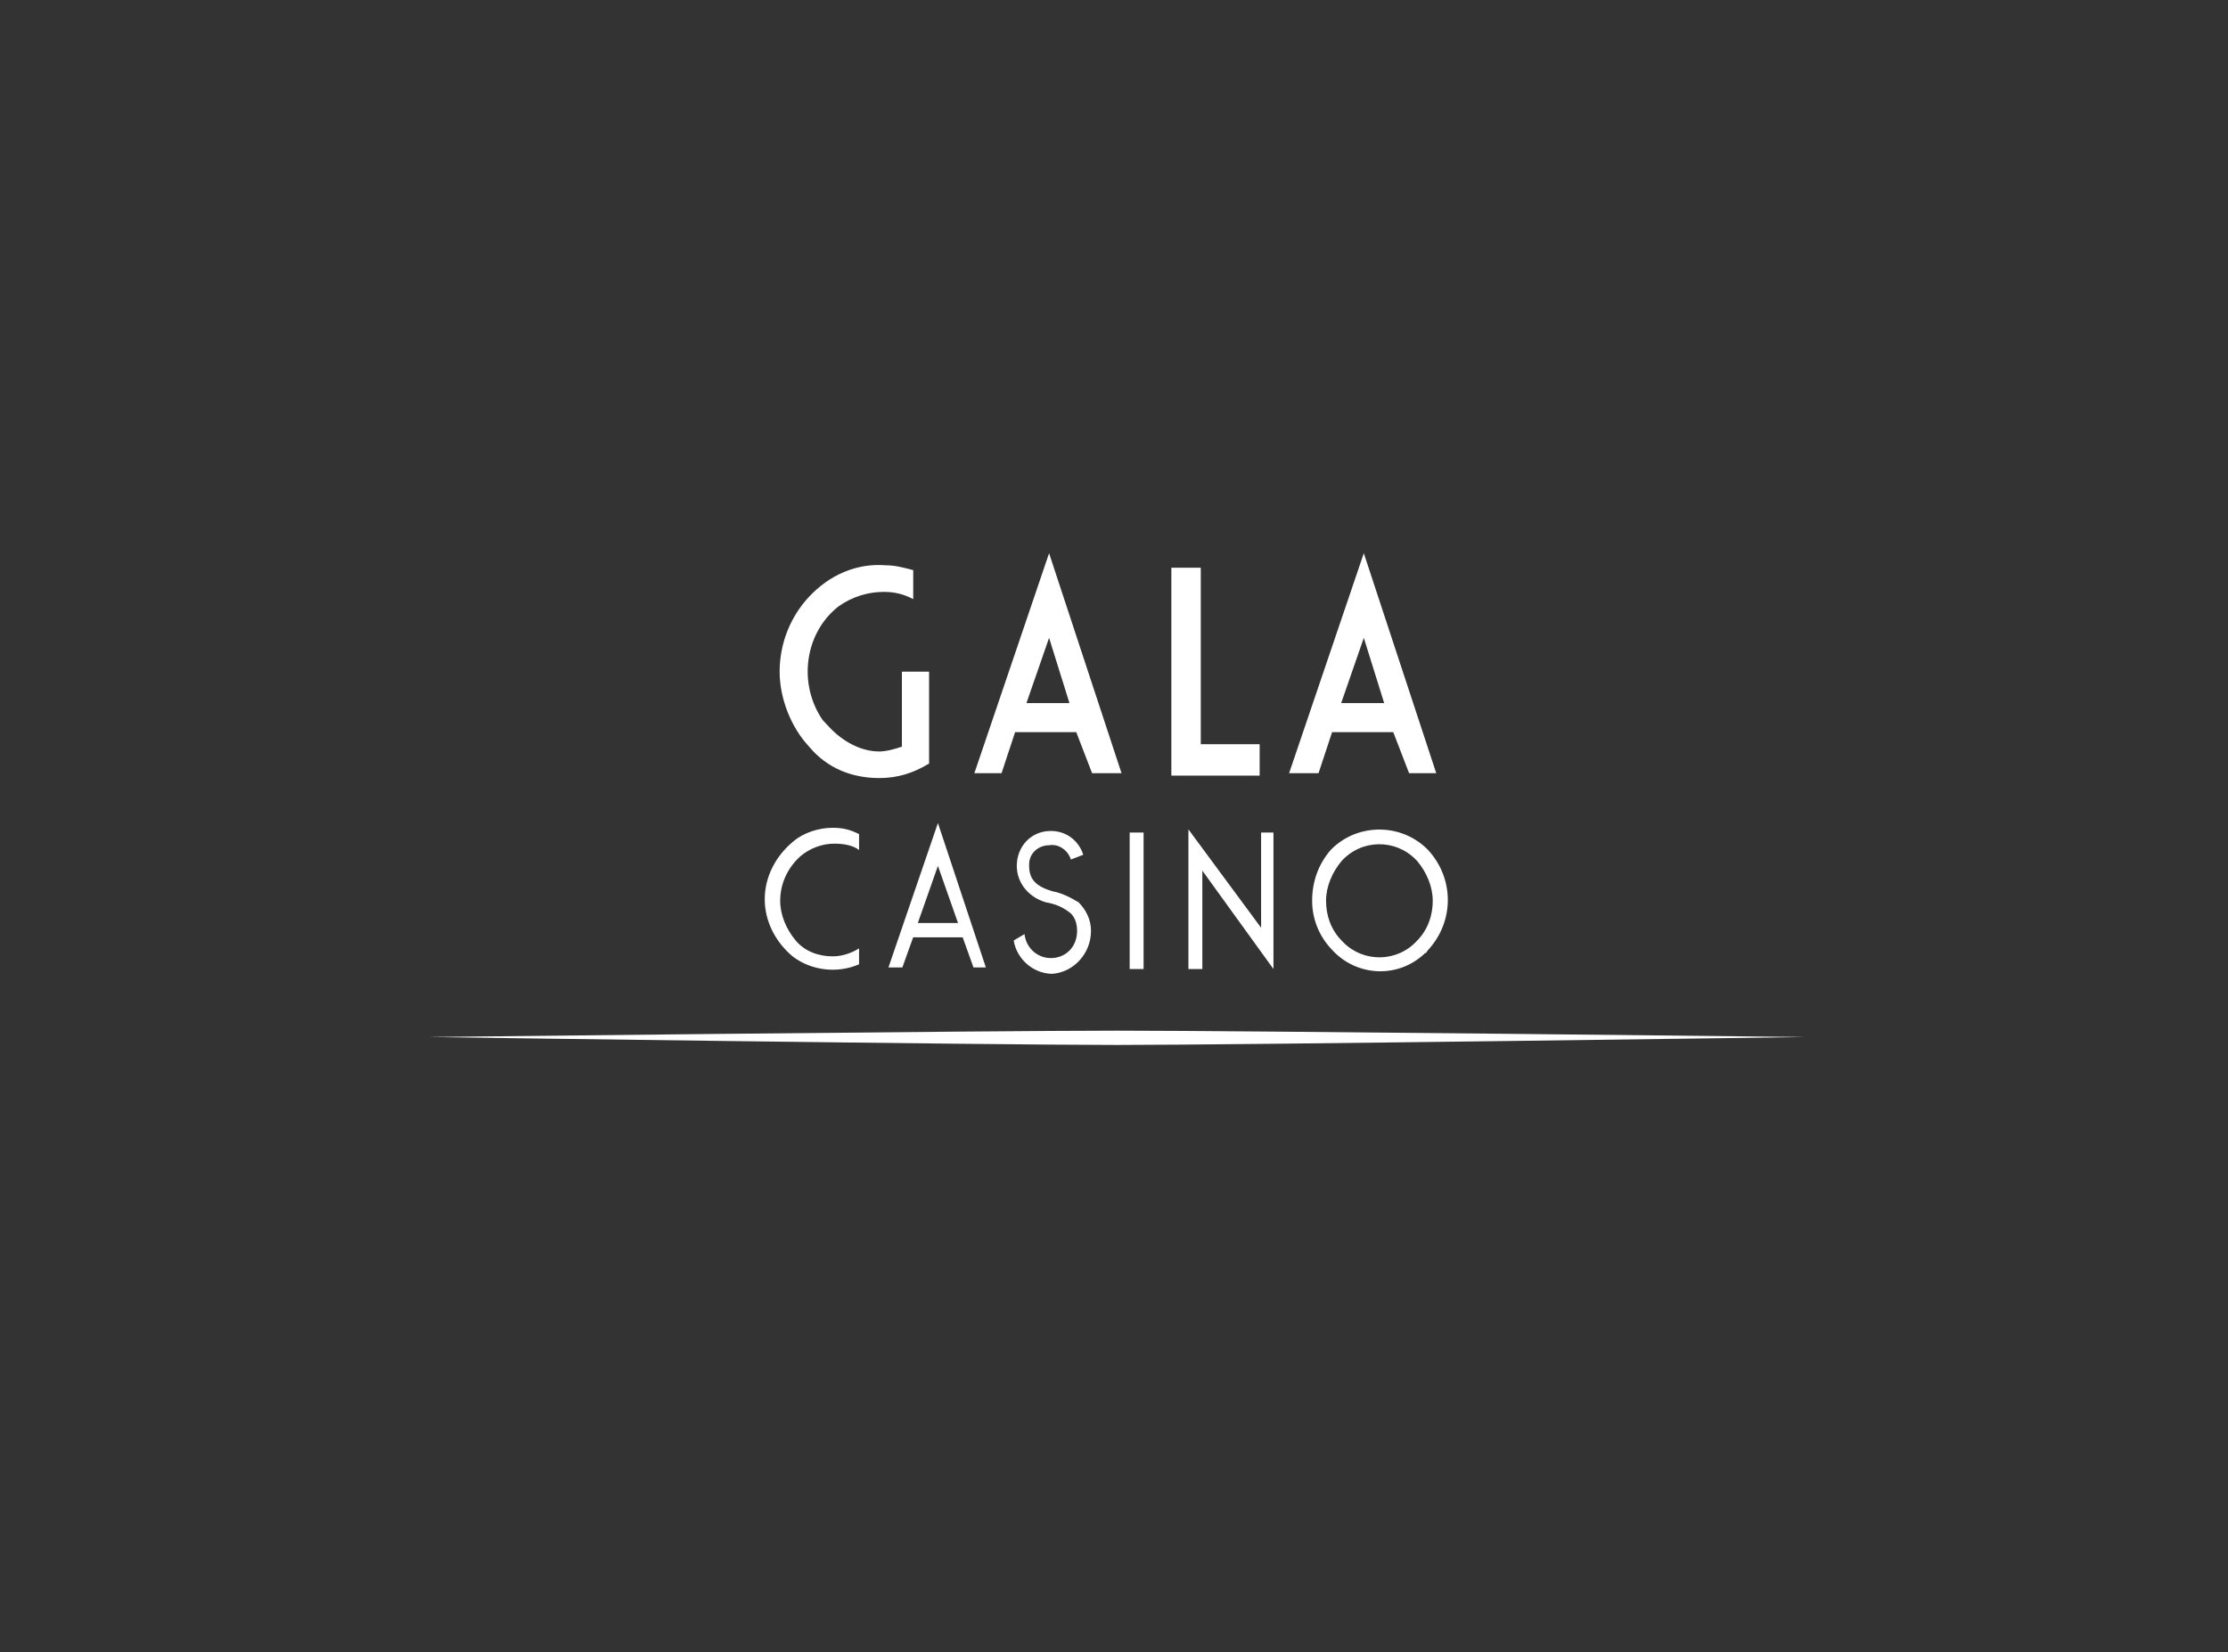 <?xml version="1.0" encoding="UTF-8"?>
<svg xmlns="http://www.w3.org/2000/svg" width="302" height="224" viewBox="0 0 302 224" fill="none">
  <rect x="0" y="0" width="302" height="224" fill="#333333" stroke="none"/>
  <path d="M113.09 114.375C111.413 114.375 109.736 115.02 108.479 116.096C106.802 117.602 105.754 119.754 105.754 122.121C105.754 124.058 106.592 125.994 107.85 127.501C109.108 129.007 110.994 129.653 112.88 129.653C114.138 129.653 115.395 129.222 116.444 128.577V130.729C113.509 132.02 109.946 131.589 107.431 129.653C105.125 127.716 103.658 124.919 103.658 121.906C103.658 118.893 105.125 116.096 107.431 114.159C108.898 112.868 110.994 112.223 112.88 112.223C114.138 112.223 115.186 112.438 116.444 113.083V115.235C115.605 114.59 114.348 114.375 113.09 114.375ZM120.426 131.159H122.312L123.779 127.07H130.487L131.954 131.159H133.631L127.133 111.577L120.426 131.159ZM124.408 125.134L127.133 117.387L129.858 125.134H124.408ZM138.87 126.64C139.08 128.577 140.757 130.083 142.853 129.868C144.74 129.653 145.997 128.146 145.997 126.21C145.997 125.349 145.787 124.488 145.159 123.843C144.111 122.982 143.063 122.552 141.805 122.336C139.499 121.691 137.823 119.754 137.823 117.387C137.823 114.805 139.709 112.653 142.434 112.653C144.53 112.653 146.207 113.944 146.835 115.881L145.159 116.526C144.74 115.235 143.482 114.375 142.224 114.59C140.757 114.59 139.499 115.666 139.499 117.172V117.387C139.499 119.324 140.548 120.185 142.644 120.83C143.901 121.045 145.159 121.691 146.207 122.336C147.255 123.412 147.883 124.703 147.883 126.21C147.883 129.222 145.578 131.804 142.644 132.02C140.128 132.02 137.823 130.083 137.403 127.501L138.87 126.64ZM153.123 112.868H155.01V131.374H153.123V112.868ZM161.088 112.438L170.939 125.779V112.868H172.616V131.374L162.974 118.033V131.374H161.088V112.438ZM177.856 122.121C177.856 124.703 178.904 127.07 180.581 128.792C183.935 132.45 189.594 132.665 193.157 129.222C193.366 129.222 193.366 129.007 193.576 128.792C197.139 124.919 197.139 119.109 193.576 115.235C190.013 111.577 184.144 111.577 180.581 115.02L180.371 115.235C178.694 117.172 177.856 119.539 177.856 122.121ZM179.743 122.121C179.743 120.185 180.581 118.248 181.839 116.742C184.563 113.729 189.174 113.729 191.899 116.526L192.109 116.742C193.366 118.248 194.205 120.185 194.205 122.121C194.205 124.058 193.576 125.994 192.109 127.501C189.384 130.513 184.773 130.513 182.048 127.716L181.839 127.501C180.371 125.994 179.743 124.058 179.743 122.121ZM151.399 141.665C169.005 141.665 244.671 140.589 244.671 140.589C244.671 140.589 169.005 139.728 151.399 139.728C133.793 139.728 58.127 140.589 58.127 140.589C58.127 140.589 133.793 141.665 151.399 141.665Z" fill="white"></path>
  <path d="M119.182 105.481C115.499 105.481 112.123 104.17 109.668 101.22C107.212 98.598 105.678 94.665 105.678 91.06C105.678 87.127 107.212 83.522 109.668 80.9C112.43 77.95 116.113 76.311 120.103 76.639C121.33 76.639 122.558 76.966 123.786 77.294V81.227C122.558 80.572 121.33 80.244 119.796 80.244C117.647 80.244 115.499 80.9 113.657 82.21C109.054 85.816 108.133 92.699 111.509 97.615L112.43 98.598C114.271 100.565 116.727 101.876 119.182 101.876C120.103 101.876 121.33 101.548 122.251 101.22V91.06H125.934V103.514C123.786 104.825 121.637 105.481 119.182 105.481ZM152.021 104.825L142.2 75L132.072 104.825H135.755L137.597 99.254H145.883L148.032 104.825H152.021ZM139.131 95.321L142.2 86.471L144.963 95.321H139.131ZM158.773 76.966H162.763V100.892H170.743V105.153H158.773V76.966ZM194.682 104.825L184.861 75L174.733 104.825H178.723L180.564 99.254H188.851L190.999 104.825H194.682ZM181.792 95.321L184.861 86.471L187.623 95.321H181.792Z" fill="white"></path>
</svg>
